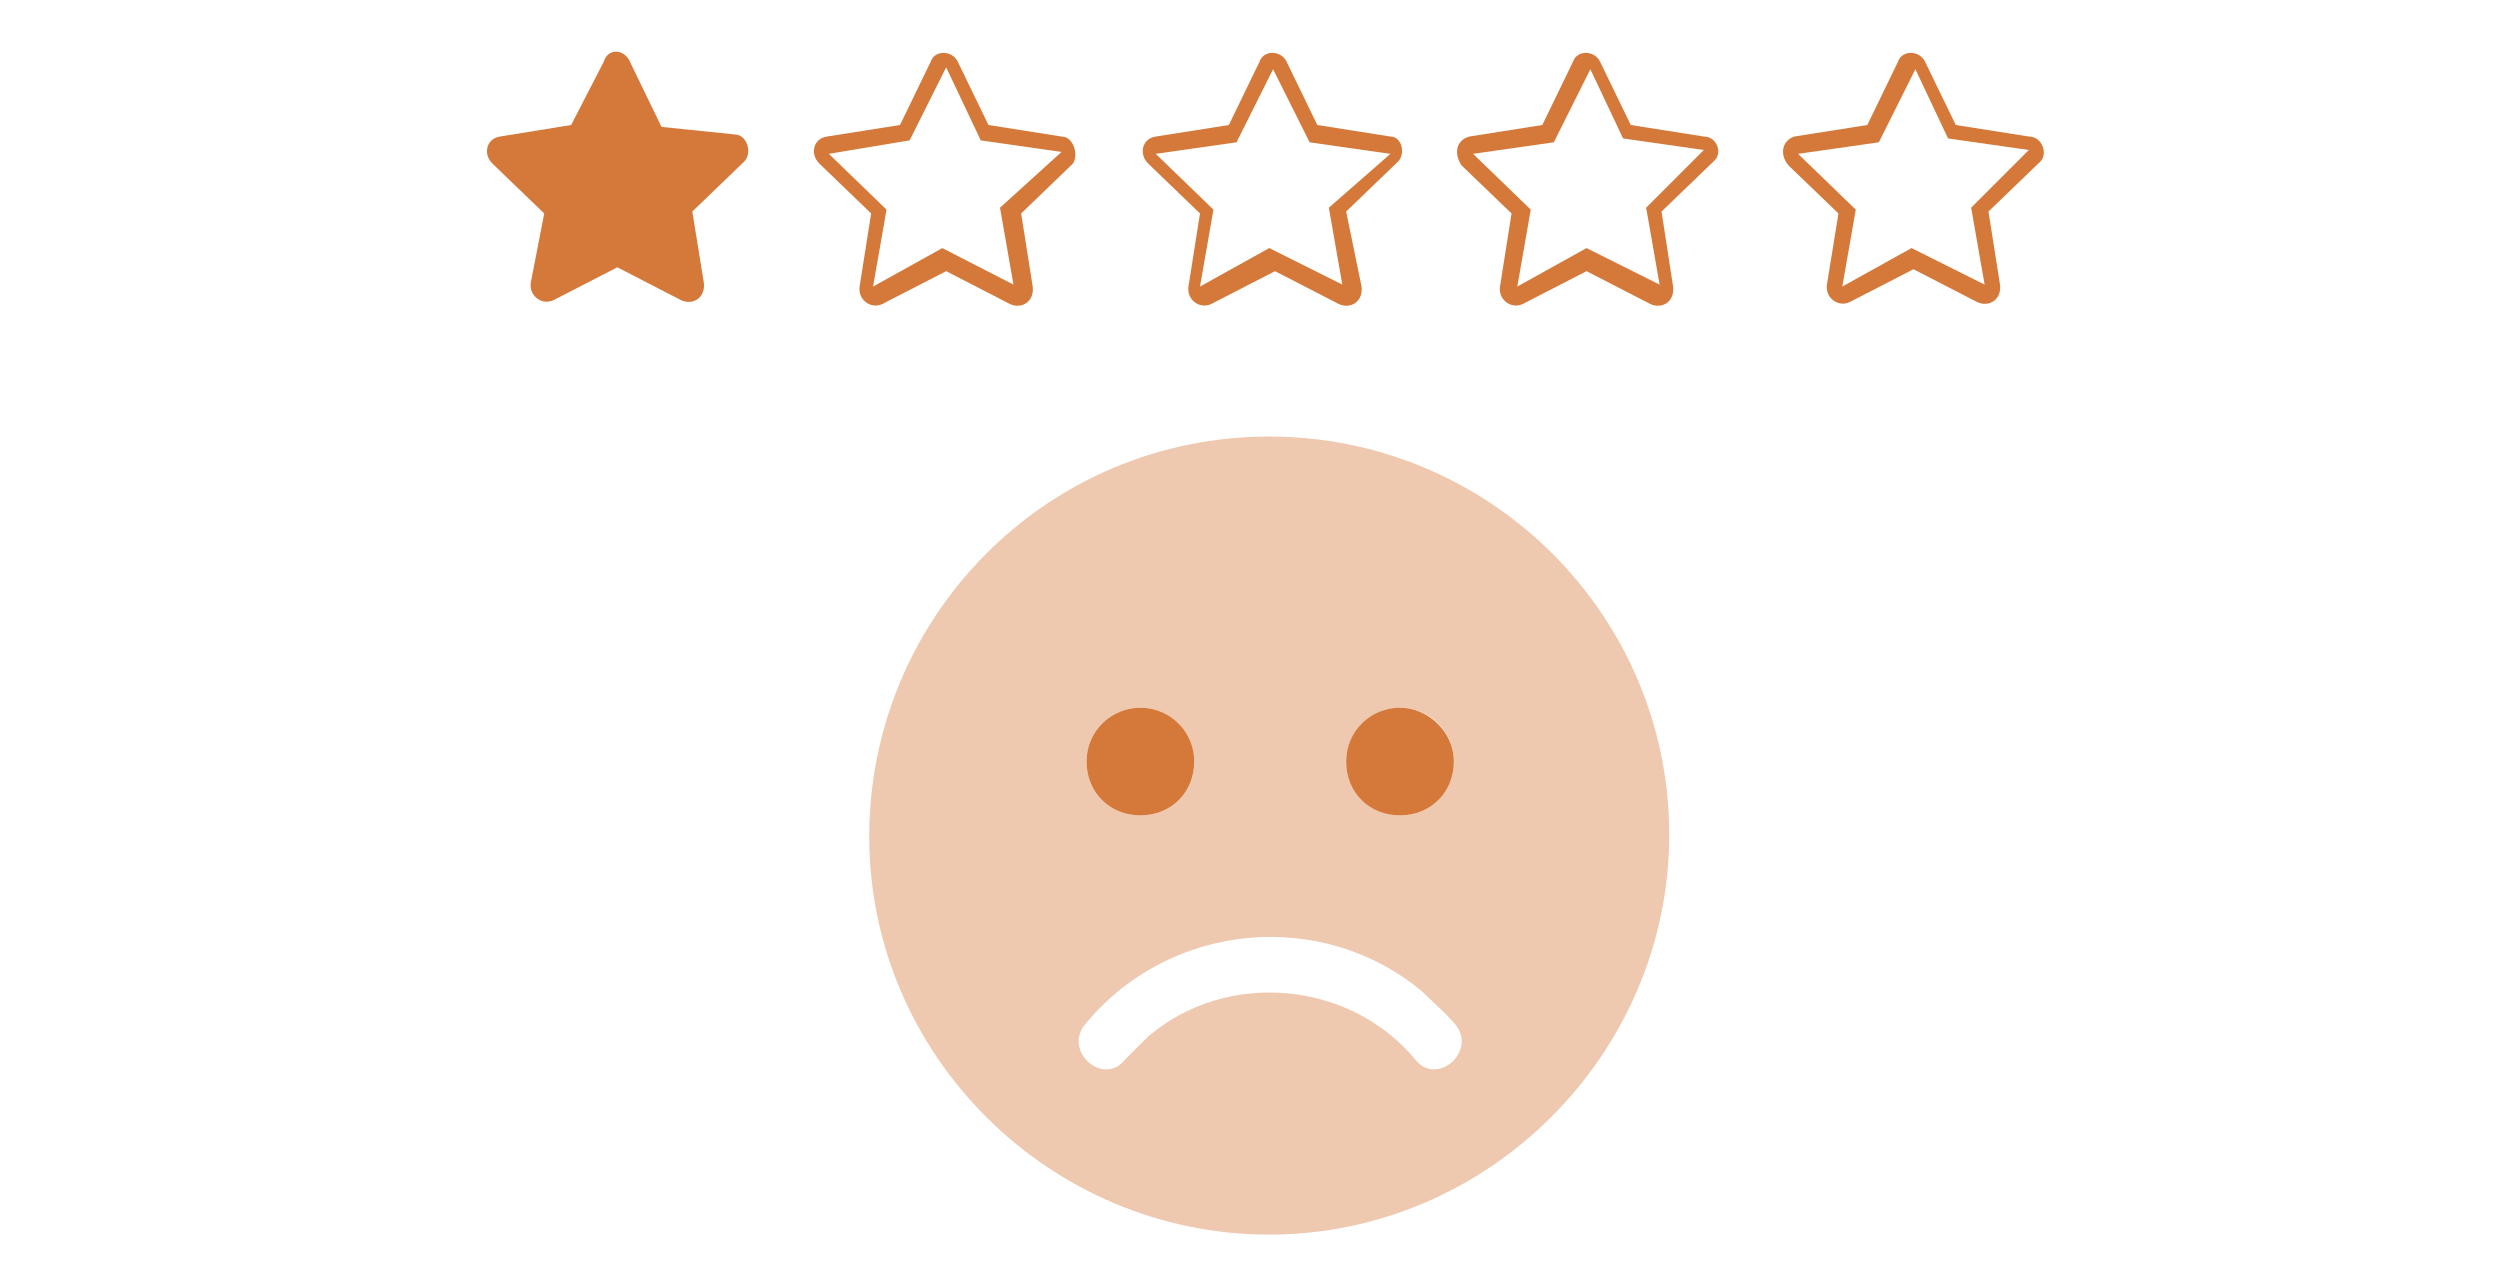 <?xml version="1.0" encoding="utf-8"?>
<!-- Generator: Adobe Illustrator 25.4.1, SVG Export Plug-In . SVG Version: 6.00 Build 0)  -->
<svg version="1.1" id="Ebene_1" xmlns="http://www.w3.org/2000/svg" xmlns:xlink="http://www.w3.org/1999/xlink" x="0px" y="0px"
	 width="130px" height="66px" viewBox="0 0 130 66" style="enable-background:new 0 0 130 66;" xml:space="preserve">
<style type="text/css">
	.st0{fill:#D5793A;fill-opacity:0.4;}
	.st1{fill:#D5793A;}
</style>
<path class="st0" d="M66,22.7c-11.6,0-20.8,9.4-20.8,20.8S54.6,64.2,66,64.2s20.8-9.4,20.8-20.8S77.5,22.7,66,22.7z M72.8,36.8
	c1.5,0,2.8,1.2,2.8,2.8s-1.2,2.8-2.8,2.8S70,41.1,70,39.6S71.3,36.8,72.8,36.8z M59.3,36.8c1.5,0,2.8,1.2,2.8,2.8s-1.2,2.8-2.8,2.8
	s-2.8-1.2-2.8-2.8S57.8,36.8,59.3,36.8z M73.6,55.1c-3.4-4.1-9.8-4.7-13.9-1.2c-0.4,0.4-0.8,0.8-1.2,1.2c-1.1,1.4-3.2-0.4-2.1-1.8
	c4.4-5.4,12.4-6.1,17.6-1.7c0.6,0.6,1.1,1,1.7,1.7C76.8,54.7,74.7,56.5,73.6,55.1z"/>
<path class="st1" d="M59.3,36.8c-1.5,0-2.8,1.2-2.8,2.8s1.2,2.8,2.8,2.8s2.8-1.2,2.8-2.8S60.8,36.8,59.3,36.8z M72.8,36.8
	c-1.5,0-2.8,1.2-2.8,2.8s1.2,2.8,2.8,2.8s2.8-1.2,2.8-2.8S74.2,36.8,72.8,36.8z"/>
<path class="st1" d="M55.2,7.1l-3.8-0.6l-1.6-3.3c-0.3-0.6-1.2-0.6-1.4,0l-1.6,3.3L43,7.1c-0.7,0.1-0.9,0.9-0.4,1.4l2.7,2.6
	l-0.6,3.8c-0.1,0.7,0.6,1.2,1.2,0.9l3.3-1.7l3.3,1.7c0.6,0.3,1.3-0.1,1.2-0.9l-0.6-3.8l2.7-2.6C56.1,8,55.8,7.1,55.2,7.1L55.2,7.1z
	 M52,10.8l0.7,4L49,12.9l-3.6,2l0.7-4l-3-2.9l4.2-0.7l1.9-3.8L51,7.3l4.2,0.6L52,10.8L52,10.8z"/>
<path class="st1" d="M31.4,3.2l-1.7,3.3L26,7.1c-0.7,0.1-0.9,0.9-0.4,1.4l2.7,2.6l-0.7,3.6c-0.1,0.7,0.6,1.2,1.2,0.9l3.3-1.7
	l3.3,1.7c0.6,0.3,1.3-0.1,1.2-0.9L36,11l2.7-2.6C39.1,8,38.9,7.1,38.3,7l-3.9-0.4l-1.6-3.3C32.5,2.5,31.6,2.5,31.4,3.2L31.4,3.2z"/>
<path class="st1" d="M72.3,7.1l-3.8-0.6l-1.6-3.3c-0.3-0.6-1.2-0.6-1.4,0l-1.6,3.3l-3.8,0.6c-0.7,0.1-0.9,0.9-0.4,1.4l2.7,2.6
	l-0.6,3.8c-0.1,0.7,0.6,1.2,1.2,0.9l3.3-1.7l3.3,1.7c0.6,0.3,1.3-0.1,1.2-0.9L70,11l2.7-2.6C73.1,8,72.9,7.1,72.3,7.1L72.3,7.1z
	 M69.1,10.8l0.7,4L66,12.9l-3.6,2l0.7-4l-3-2.9l4.2-0.6l1.9-3.8l1.9,3.8L72.3,8L69.1,10.8L69.1,10.8z"/>
<path class="st1" d="M88.6,7.1l-3.8-0.6l-1.6-3.3c-0.3-0.6-1.2-0.6-1.4,0l-1.6,3.3l-3.8,0.6C75.7,7.3,75.6,8,76,8.6l2.6,2.5L78,14.9
	c-0.1,0.7,0.6,1.2,1.2,0.9l3.3-1.7l3.3,1.7c0.6,0.3,1.3-0.1,1.2-0.9L86.4,11l2.7-2.6C89.6,8,89.3,7.1,88.6,7.1L88.6,7.1z M85.6,10.8
	l0.7,4l-3.8-1.9l-3.6,2l0.7-4l-3-2.9l4.2-0.6l1.9-3.8l1.7,3.6l4.2,0.6L85.6,10.8L85.6,10.8z"/>
<path class="st1" d="M105.5,7.1l-3.8-0.6l-1.6-3.3c-0.3-0.6-1.2-0.6-1.4,0l-1.6,3.3l-3.8,0.6C92.7,7.3,92.5,8,93,8.6l2.6,2.5
	L95,14.8c-0.1,0.7,0.6,1.2,1.2,0.9l3.3-1.7l3.3,1.7c0.6,0.3,1.3-0.1,1.2-0.9l-0.6-3.8l2.7-2.6C106.5,8,106.2,7.1,105.5,7.1
	L105.5,7.1z M102.5,10.8l0.7,4l-3.8-1.9l-3.6,2l0.7-4l-3-2.9l4.2-0.6l1.9-3.8l1.7,3.6l4.2,0.6L102.5,10.8L102.5,10.8z"/>
</svg>
